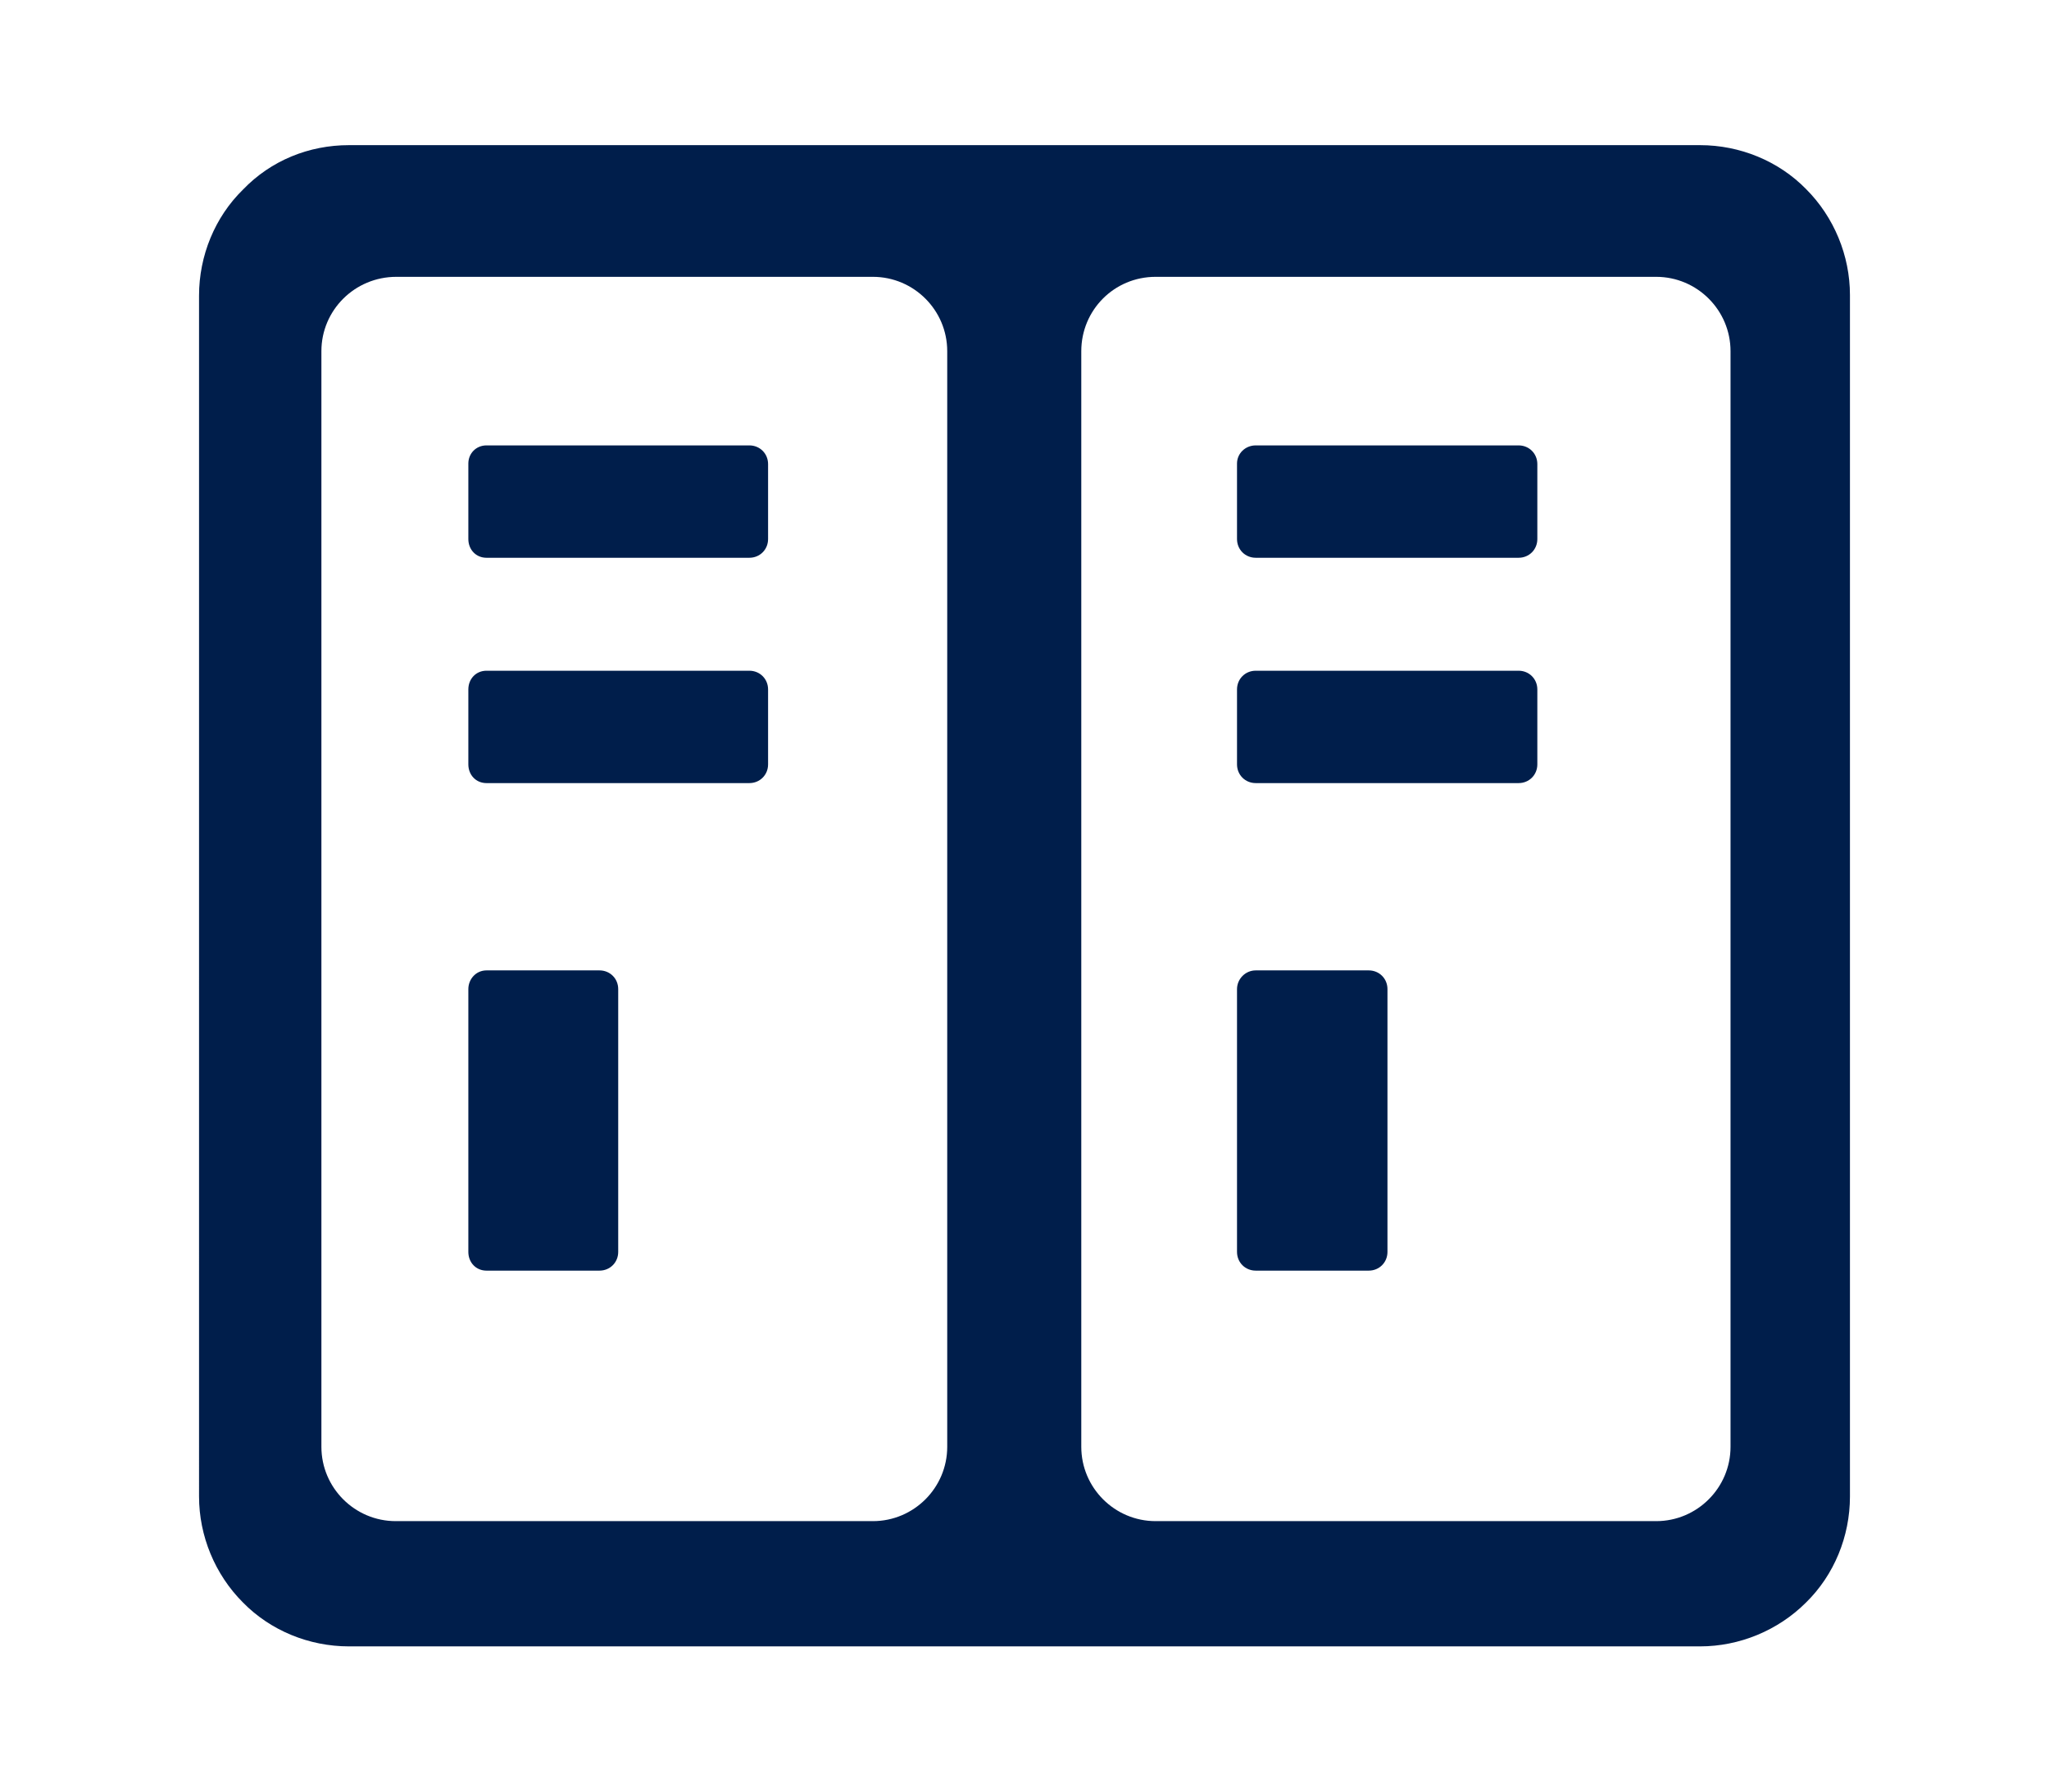 <?xml version="1.0" encoding="UTF-8"?> <svg xmlns="http://www.w3.org/2000/svg" xmlns:xlink="http://www.w3.org/1999/xlink" version="1.1" id="Layer_1" x="0px" y="0px" viewBox="0 0 35 30.62" style="enable-background:new 0 0 35 30.62;" xml:space="preserve"> <style type="text/css"> .st0{fill:#001E4B;} </style> <g> <g> <g> <g> <path class="st0" d="M5.96,2.48h23.08c0.68,0,1.34,0.27,1.81,0.75c0.48,0.48,0.75,1.14,0.75,1.81v20.53 c0,0.68-0.27,1.34-0.75,1.81c-0.48,0.48-1.14,0.75-1.81,0.75H5.96c-0.68,0-1.34-0.27-1.81-0.75c-0.48-0.48-0.75-1.14-0.75-1.81 V5.05c0-0.68,0.27-1.34,0.75-1.81C4.63,2.74,5.28,2.48,5.96,2.48z M18.47,6v18.72c0,0.7,0.57,1.27,1.27,1.27h8.55 c0.7,0,1.27-0.57,1.27-1.27V6c0-0.7-0.57-1.27-1.27-1.27h-8.55C19.03,4.73,18.47,5.3,18.47,6z M5.49,6v18.72 c0,0.7,0.57,1.27,1.27,1.27h8.15c0.7,0,1.27-0.57,1.27-1.27V6c0-0.7-0.57-1.27-1.27-1.27H6.77C6.06,4.73,5.49,5.3,5.49,6z M8.31,16.58h1.93c0.18,0,0.32,0.14,0.32,0.32v4.49c0,0.18-0.14,0.32-0.32,0.32H8.31C8.13,21.71,8,21.57,8,21.39V16.9 C8,16.73,8.13,16.58,8.31,16.58z M8.31,7.61h4.49c0.18,0,0.32,0.14,0.32,0.32v1.28c0,0.18-0.14,0.32-0.32,0.32H8.31 C8.13,9.53,8,9.39,8,9.21V7.92C8,7.75,8.13,7.61,8.31,7.61z M8.31,11.46h4.49c0.18,0,0.32,0.14,0.32,0.32v1.28 c0,0.18-0.14,0.32-0.32,0.32H8.31C8.13,13.38,8,13.24,8,13.06v-1.28C8,11.6,8.13,11.46,8.31,11.46z M21.45,16.58h1.93 c0.18,0,0.32,0.14,0.32,0.32v4.49c0,0.18-0.14,0.32-0.32,0.32h-1.93c-0.18,0-0.32-0.14-0.32-0.32V16.9 C21.13,16.73,21.27,16.58,21.45,16.58z M21.45,7.61h4.49c0.18,0,0.32,0.14,0.32,0.32v1.28c0,0.18-0.14,0.32-0.32,0.32h-4.49 c-0.18,0-0.32-0.14-0.32-0.32V7.92C21.13,7.75,21.27,7.61,21.45,7.61z M21.45,11.46h4.49c0.18,0,0.32,0.14,0.32,0.32v1.28 c0,0.18-0.14,0.32-0.32,0.32h-4.49c-0.18,0-0.32-0.14-0.32-0.32v-1.28C21.13,11.6,21.27,11.46,21.45,11.46z"></path> </g> </g> </g> </g> </svg> 